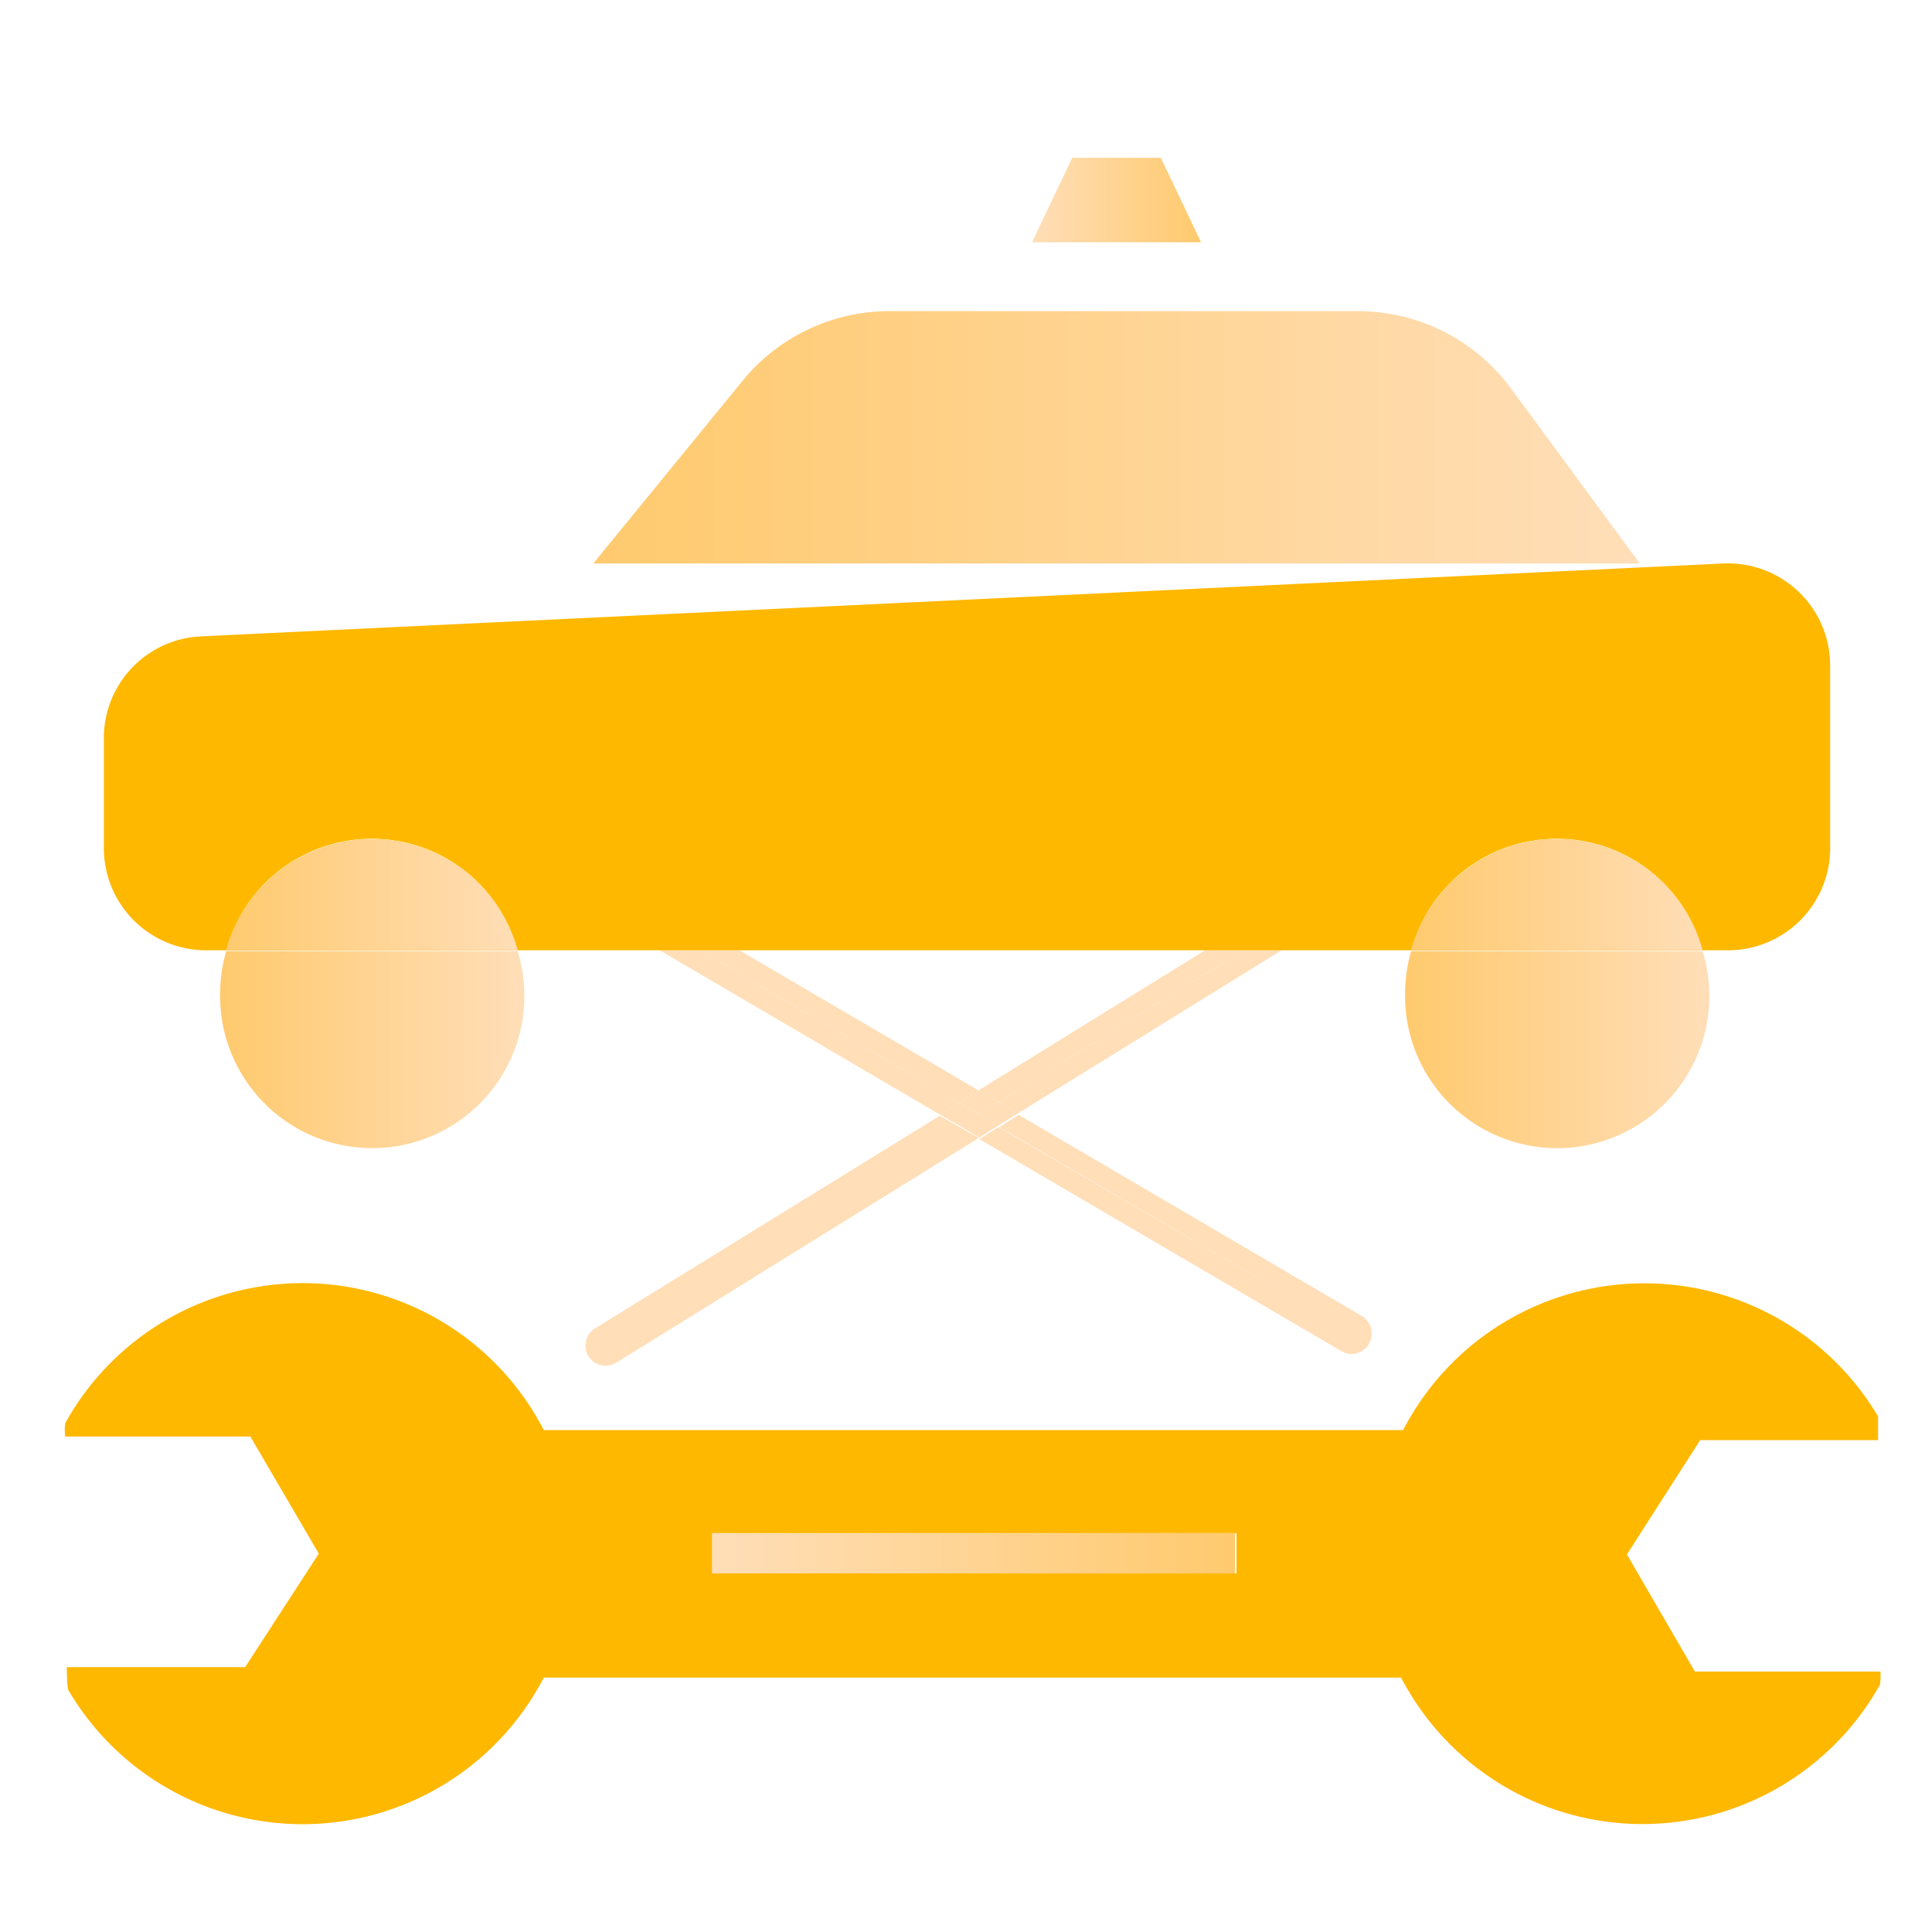 <?xml version="1.0" encoding="UTF-8"?> <svg xmlns="http://www.w3.org/2000/svg" xmlns:xlink="http://www.w3.org/1999/xlink" id="Слой_1" data-name="Слой 1" viewBox="0 0 48 48"> <defs> <style>.cls-1{fill:none;}.cls-2{fill:#ffdeb8;}.cls-3{fill:#ffb800;}.cls-4{fill:url(#Безымянный_градиент_26);}.cls-5{fill:url(#Безымянный_градиент_26-2);}.cls-6{fill:url(#Безымянный_градиент_26-3);}.cls-7{fill:url(#Безымянный_градиент_26-4);}.cls-8{fill:url(#Безымянный_градиент_26-5);}.cls-9{fill:url(#Безымянный_градиент_26-6);}.cls-10{fill:url(#Безымянный_градиент_26-7);}</style> <linearGradient id="Безымянный_градиент_26" x1="17.69" y1="38.59" x2="30.69" y2="38.59" gradientUnits="userSpaceOnUse"> <stop offset="0" stop-color="#ffdeb8"></stop> <stop offset="1" stop-color="#ffca6e"></stop> </linearGradient> <linearGradient id="Безымянный_градиент_26-2" x1="25.64" y1="4.97" x2="29.83" y2="4.97" xlink:href="#Безымянный_градиент_26"></linearGradient> <linearGradient id="Безымянный_градиент_26-3" x1="-9.03" y1="10.86" x2="16.95" y2="10.86" gradientTransform="matrix(-1, 0, 0, 1, 31.7, 0)" xlink:href="#Безымянный_градиент_26"></linearGradient> <linearGradient id="Безымянный_градиент_26-4" x1="-10.76" y1="26.01" x2="-3.21" y2="26.01" gradientTransform="matrix(-1, 0, 0, 1, 31.7, 0)" xlink:href="#Безымянный_градиент_26"></linearGradient> <linearGradient id="Безымянный_градиент_26-5" x1="-10.76" y1="22.23" x2="-3.21" y2="22.23" gradientTransform="matrix(-1, 0, 0, 1, 31.7, 0)" xlink:href="#Безымянный_градиент_26"></linearGradient> <linearGradient id="Безымянный_градиент_26-6" x1="18.68" y1="26.01" x2="26.23" y2="26.01" gradientTransform="matrix(-1, 0, 0, 1, 31.7, 0)" xlink:href="#Безымянный_градиент_26"></linearGradient> <linearGradient id="Безымянный_градиент_26-7" x1="18.68" y1="22.23" x2="26.23" y2="22.23" gradientTransform="matrix(-1, 0, 0, 1, 31.7, 0)" xlink:href="#Безымянный_градиент_26"></linearGradient> </defs> <polygon class="cls-1" points="29.94 23.61 18.37 23.61 24.31 27.09 29.94 23.61"></polygon> <polygon class="cls-2" points="23.83 27.39 24.31 27.09 18.37 23.61 17.38 23.61 23.83 27.39"></polygon> <polygon class="cls-2" points="17.38 23.61 16.39 23.61 23.35 27.69 23.83 27.39 17.38 23.61"></polygon> <path class="cls-2" d="M33.56,33.1,24.81,28l-.48.3,9,5.27a.59.59,0,0,0,.25.07.5.5,0,0,0,.43-.25.51.51,0,0,0-.17-.69l-8.53-5-.48.3Z"></path> <path class="cls-2" d="M15.05,33.42,23.84,28l-.49-.28L14.79,33a.5.5,0,0,0,.26.93.56.56,0,0,0,.27-.08l9-5.58L23.84,28Z"></path> <polygon class="cls-2" points="24.8 27.38 30.89 23.61 29.94 23.61 24.31 27.09 24.8 27.38"></polygon> <polygon class="cls-2" points="24.8 27.38 25.29 27.66 31.84 23.61 30.89 23.61 24.8 27.38"></polygon> <polygon class="cls-2" points="24.32 27.67 23.83 27.39 23.35 27.69 23.84 27.97 24.32 27.67"></polygon> <polygon class="cls-2" points="23.83 27.39 24.32 27.67 24.8 27.38 24.31 27.09 23.83 27.39"></polygon> <polygon class="cls-2" points="24.32 27.67 24.81 27.96 25.29 27.66 24.8 27.38 24.32 27.67"></polygon> <polygon class="cls-2" points="24.32 27.67 23.84 27.97 24.33 28.26 24.81 27.96 24.32 27.67"></polygon> <path class="cls-3" d="M46.72,41.53l-4.61,0-1.69-2.91,1.82-2.84,4.42,0s0-.56,0-.59a6.75,6.75,0,0,0-11.8.34H13.51a6.74,6.74,0,0,0-11.89-.17,1.26,1.26,0,0,0,0,.33l4.6,0,1.7,2.91L6.09,41.42l-4.43,0s0,.56.05.59a6.75,6.75,0,0,0,11.8-.33h21.3a6.76,6.76,0,0,0,11.9.17A2,2,0,0,0,46.72,41.53Zm-16-2.44h-13v-1h13Z"></path> <rect class="cls-3" x="17.69" y="38.09" width="12.99" height="1"></rect> <rect class="cls-4" x="17.69" y="38.09" width="12.99" height="1"></rect> <polygon class="cls-5" points="28.84 3.92 26.64 3.92 25.64 6.02 29.84 6.02 28.84 3.92"></polygon> <path class="cls-3" d="M31.84,23.61h3.22a3.75,3.75,0,0,1,7.24,0h.63a2.54,2.54,0,0,0,2.54-2.54V16.54A2.54,2.54,0,0,0,42.81,14L5,15.81a2.53,2.53,0,0,0-2.42,2.53v2.73a2.54,2.54,0,0,0,2.54,2.54h.5a3.75,3.75,0,0,1,7.24,0h19Z"></path> <path class="cls-6" d="M37.54,9.65a4.73,4.73,0,0,0-3.81-1.92H22.1a4.71,4.71,0,0,0-3.65,1.73L14.74,14h26Z"></path> <path class="cls-7" d="M34.91,24.63a3.78,3.78,0,1,0,7.39-1H35.06A3.75,3.75,0,0,0,34.91,24.63Z"></path> <path class="cls-3" d="M38.68,20.85a3.77,3.77,0,0,0-3.62,2.76H42.3A3.77,3.77,0,0,0,38.68,20.85Z"></path> <path class="cls-8" d="M38.68,20.85a3.77,3.77,0,0,0-3.62,2.76H42.3A3.77,3.77,0,0,0,38.68,20.85Z"></path> <path class="cls-9" d="M5.47,24.63a3.78,3.78,0,1,0,7.39-1H5.62A3.75,3.75,0,0,0,5.47,24.63Z"></path> <path class="cls-3" d="M9.24,20.85a3.77,3.77,0,0,0-3.62,2.76h7.24A3.77,3.77,0,0,0,9.24,20.85Z"></path> <path class="cls-10" d="M9.24,20.85a3.77,3.77,0,0,0-3.62,2.76h7.24A3.77,3.77,0,0,0,9.24,20.85Z"></path> </svg> 
